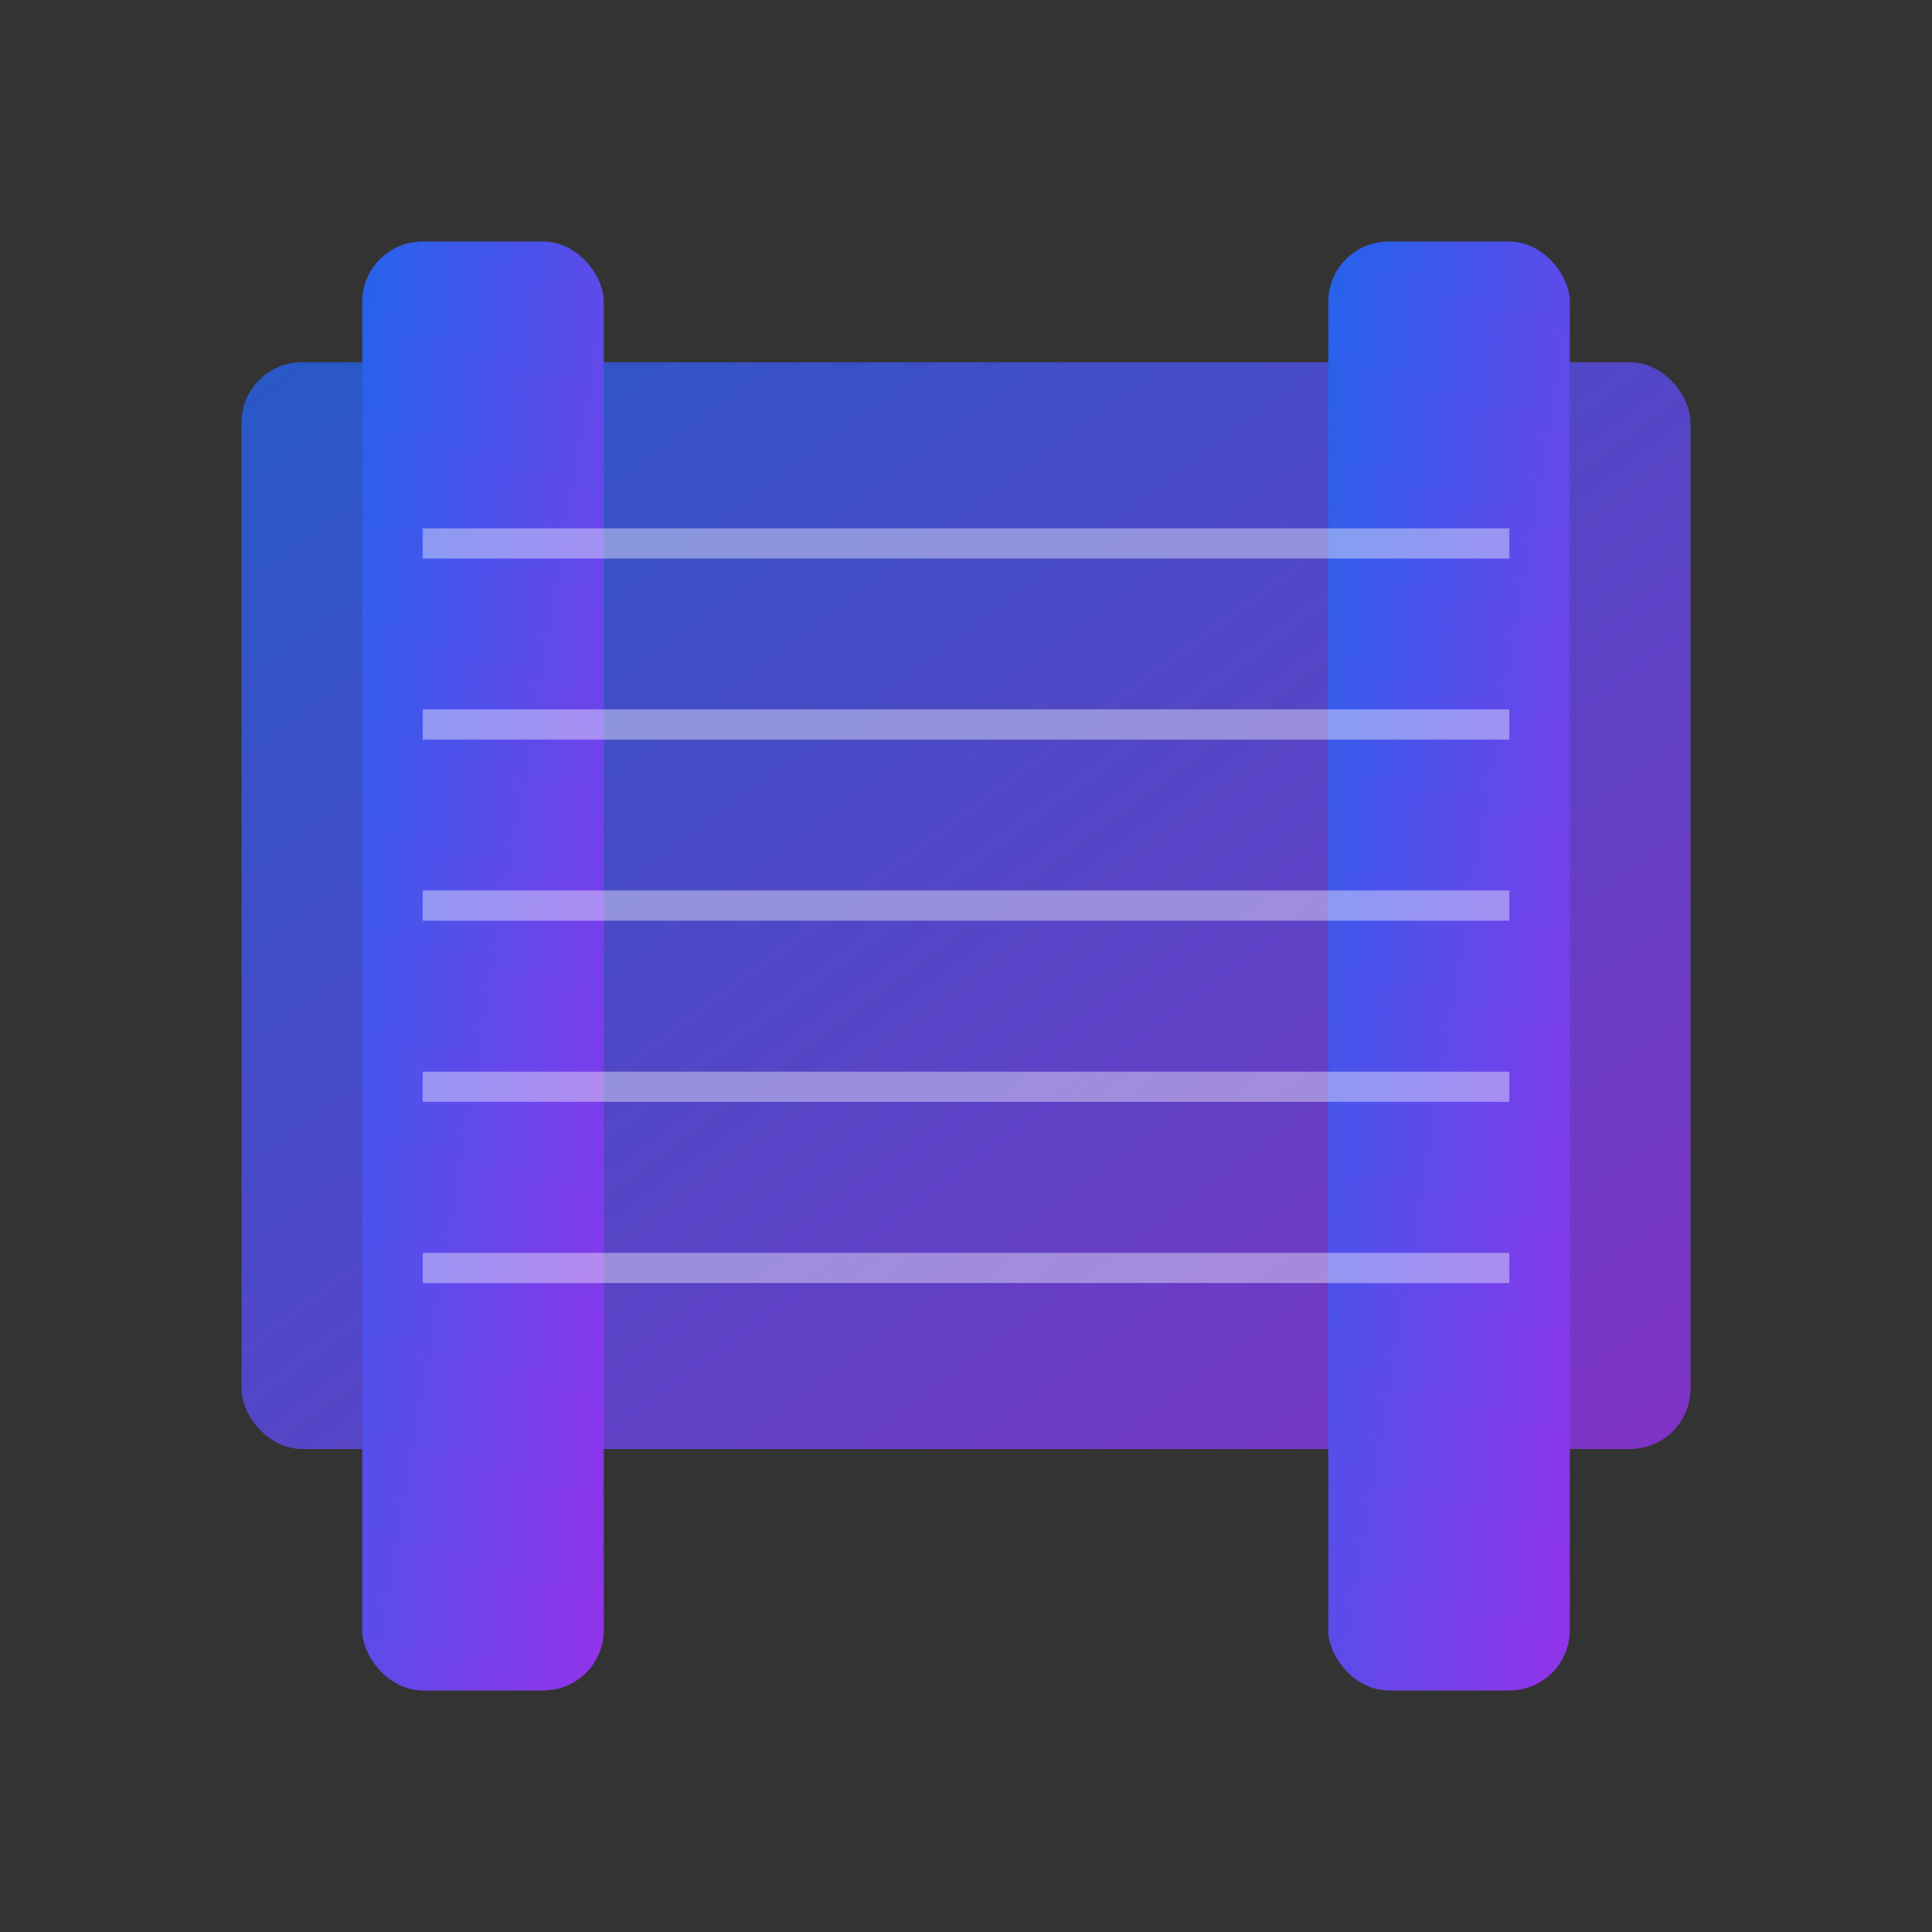 <?xml version="1.0" encoding="UTF-8"?>
<svg width="32" height="32" viewBox="0 0 32 32" xmlns="http://www.w3.org/2000/svg">
  <rect x="0" y="0" width="32" height="32" fill="#333333" stroke="none"/>
  <defs>
    <linearGradient id="gradient" x1="0%" y1="0%" x2="100%" y2="100%">
      <stop offset="0%" stop-color="#2563eb" /> <!-- blue-600 -->
      <stop offset="100%" stop-color="#9333ea" /> <!-- purple-600 -->
    </linearGradient>
  </defs>
  <rect x="4" y="6" width="24" height="18" fill="url(#gradient)" fill-opacity="0.8" rx="1" />
  <rect x="22" y="4" width="4" height="24" fill="url(#gradient)" rx="1" />
  <rect x="6" y="4" width="4" height="24" fill="url(#gradient)" rx="1" />
  <!-- 书页纹理 -->
  <path d="M7 9H25" stroke="white" stroke-opacity="0.4" stroke-width="0.5" />
  <path d="M7 12H25" stroke="white" stroke-opacity="0.4" stroke-width="0.5" />
  <path d="M7 15H25" stroke="white" stroke-opacity="0.4" stroke-width="0.5" />
  <path d="M7 18H25" stroke="white" stroke-opacity="0.4" stroke-width="0.5" />
  <path d="M7 21H25" stroke="white" stroke-opacity="0.4" stroke-width="0.5" />
</svg>
